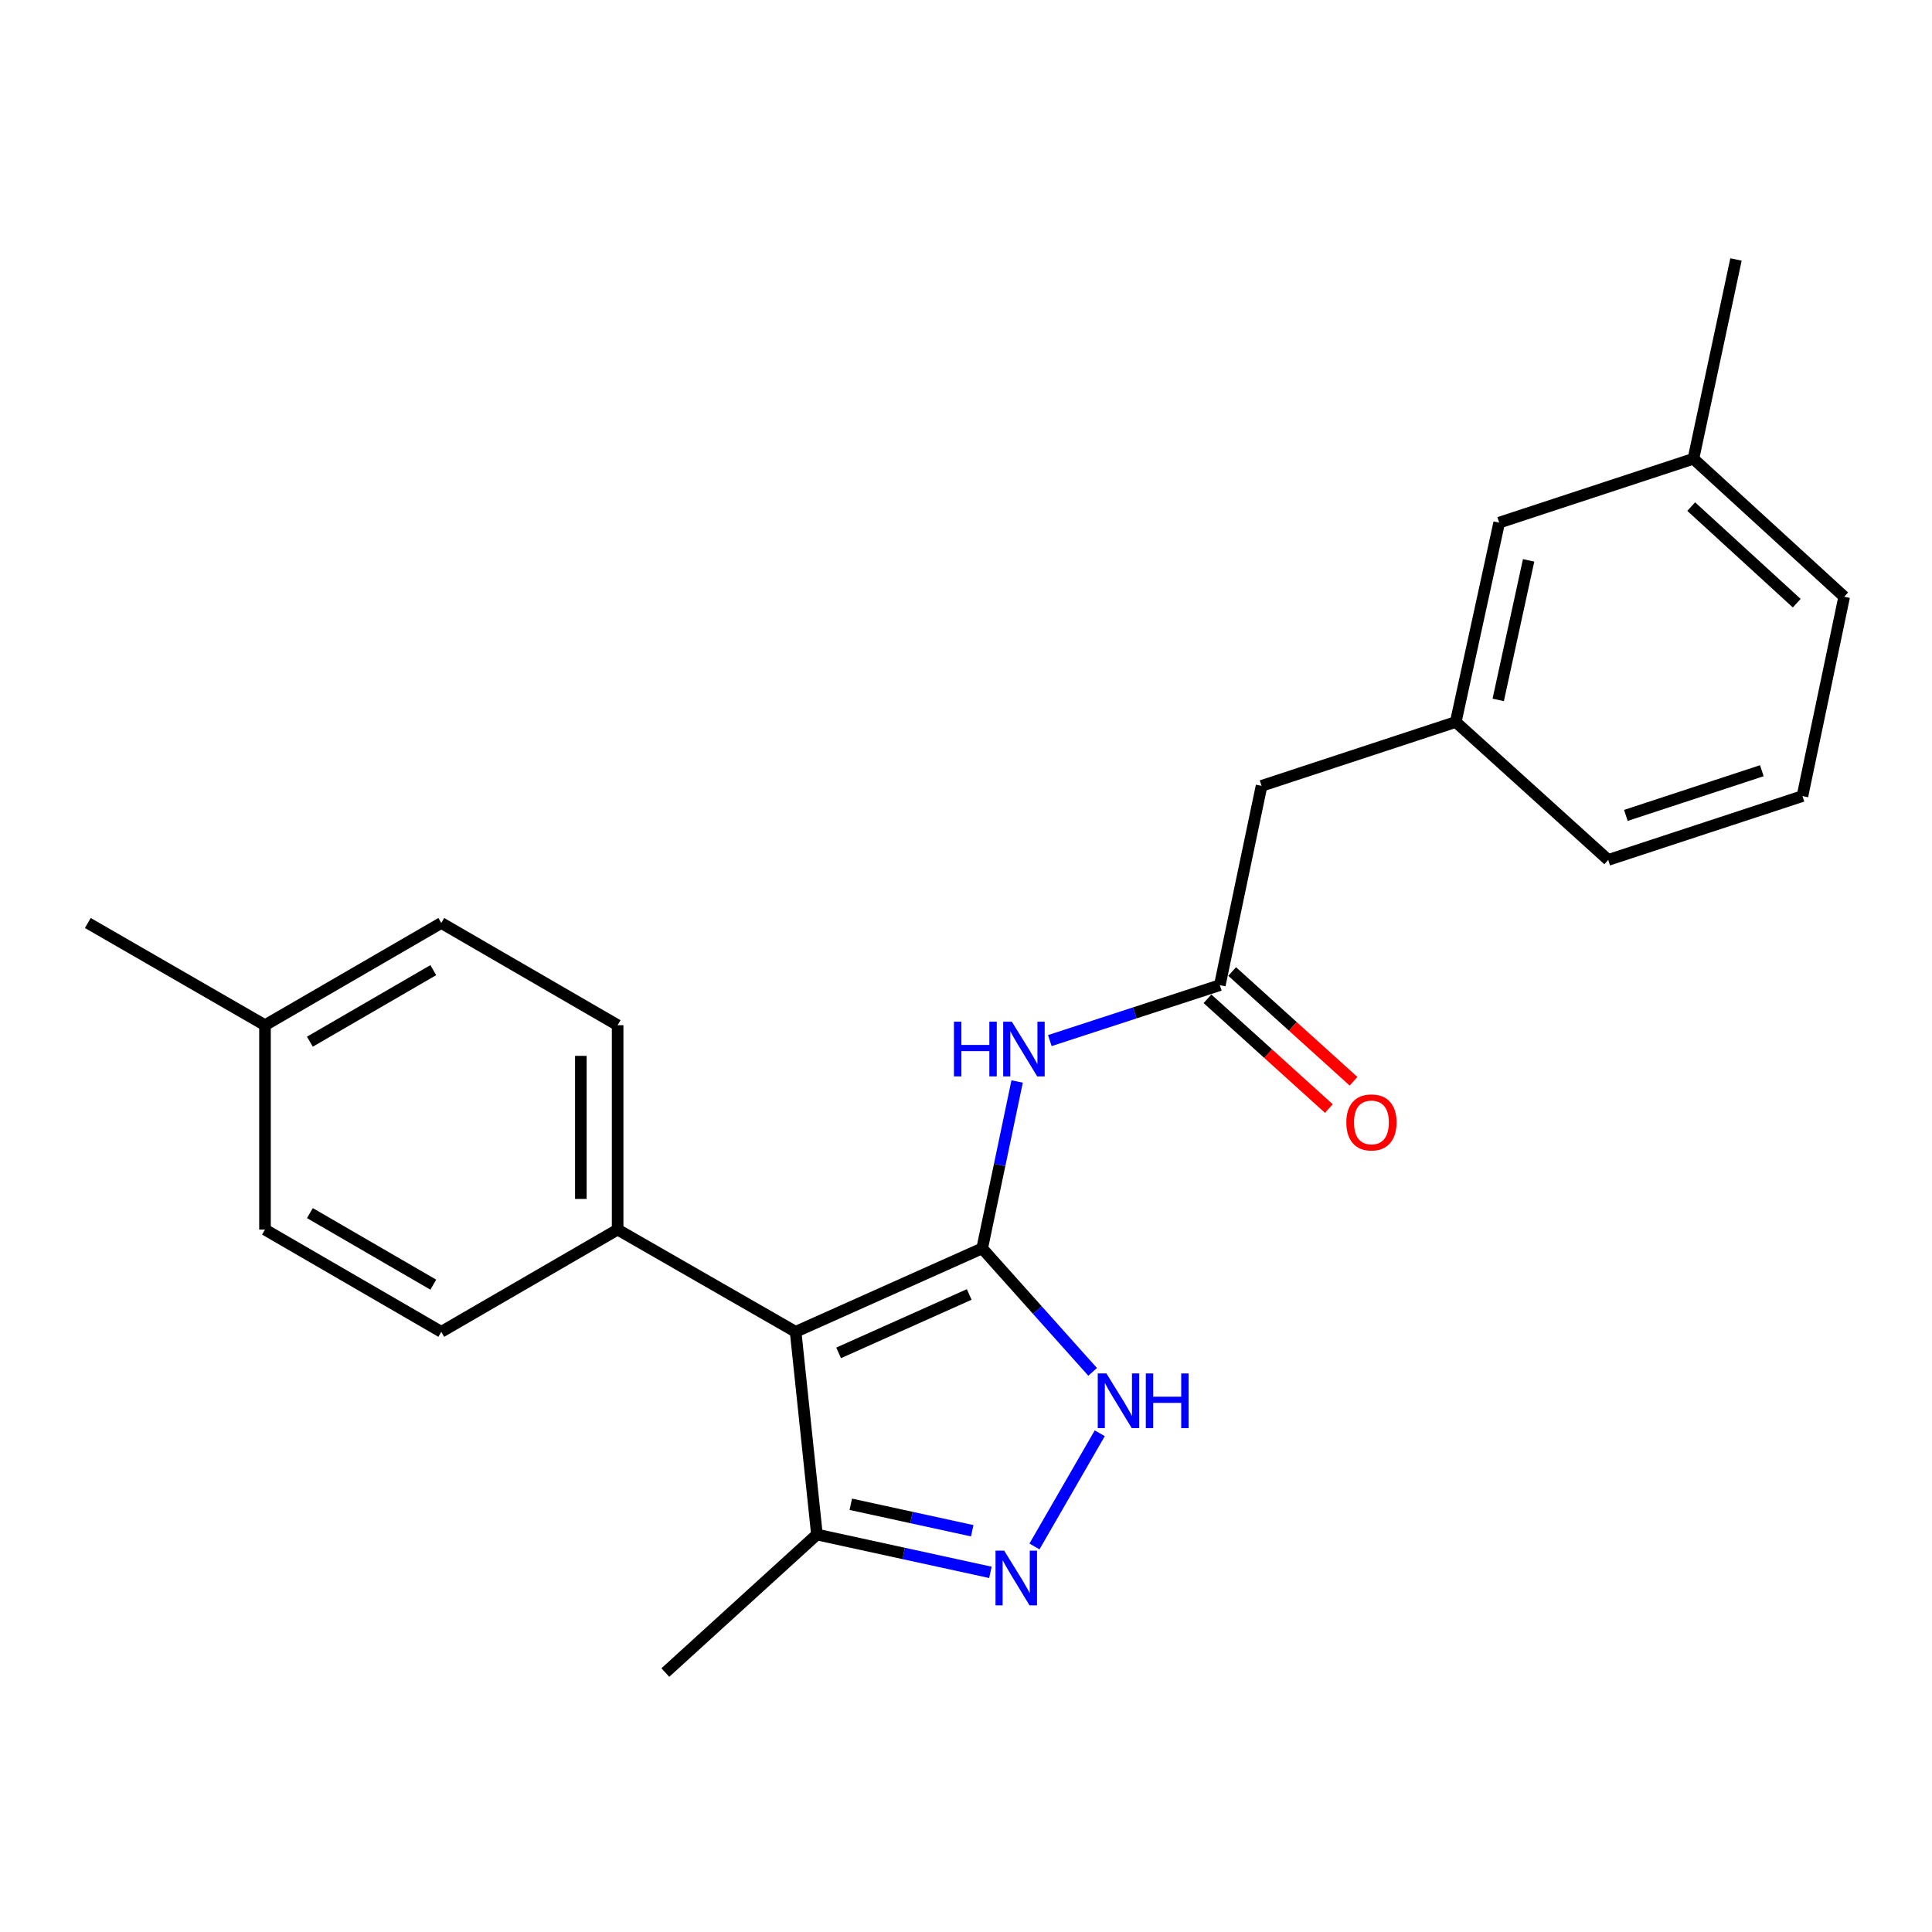 <?xml version='1.0' encoding='iso-8859-1'?>
<svg version='1.1' baseProfile='full'
              xmlns='http://www.w3.org/2000/svg'
                      xmlns:rdkit='http://www.rdkit.org/xml'
                      xmlns:xlink='http://www.w3.org/1999/xlink'
                  xml:space='preserve'
width='1000px' height='1000px' viewBox='0 0 1000 1000'>
<!-- END OF HEADER -->
<rect style='opacity:1.0;fill:#FFFFFF;stroke:none' width='1000' height='1000' x='0' y='0'> </rect>
<path class='bond-0' d='M 508.376,646.153 L 411.815,689.346' style='fill:none;fill-rule:evenodd;stroke:#000000;stroke-width:6px;stroke-linecap:butt;stroke-linejoin:miter;stroke-opacity:1' />
<path class='bond-0' d='M 501.666,670.01 L 434.073,700.245' style='fill:none;fill-rule:evenodd;stroke:#000000;stroke-width:6px;stroke-linecap:butt;stroke-linejoin:miter;stroke-opacity:1' />
<path class='bond-1' d='M 508.376,646.153 L 536.96,678.118' style='fill:none;fill-rule:evenodd;stroke:#000000;stroke-width:6px;stroke-linecap:butt;stroke-linejoin:miter;stroke-opacity:1' />
<path class='bond-1' d='M 536.96,678.118 L 565.544,710.082' style='fill:none;fill-rule:evenodd;stroke:#0000FF;stroke-width:6px;stroke-linecap:butt;stroke-linejoin:miter;stroke-opacity:1' />
<path class='bond-3' d='M 508.376,646.153 L 517.421,602.965' style='fill:none;fill-rule:evenodd;stroke:#000000;stroke-width:6px;stroke-linecap:butt;stroke-linejoin:miter;stroke-opacity:1' />
<path class='bond-3' d='M 517.421,602.965 L 526.466,559.777' style='fill:none;fill-rule:evenodd;stroke:#0000FF;stroke-width:6px;stroke-linecap:butt;stroke-linejoin:miter;stroke-opacity:1' />
<path class='bond-4' d='M 411.815,689.346 L 422.846,794.273' style='fill:none;fill-rule:evenodd;stroke:#000000;stroke-width:6px;stroke-linecap:butt;stroke-linejoin:miter;stroke-opacity:1' />
<path class='bond-6' d='M 411.815,689.346 L 319.686,636.433' style='fill:none;fill-rule:evenodd;stroke:#000000;stroke-width:6px;stroke-linecap:butt;stroke-linejoin:miter;stroke-opacity:1' />
<path class='bond-2' d='M 569.234,741.859 L 535.434,800.447' style='fill:none;fill-rule:evenodd;stroke:#0000FF;stroke-width:6px;stroke-linecap:butt;stroke-linejoin:miter;stroke-opacity:1' />
<path class='bond-23' d='M 512.638,813.851 L 467.742,804.062' style='fill:none;fill-rule:evenodd;stroke:#0000FF;stroke-width:6px;stroke-linecap:butt;stroke-linejoin:miter;stroke-opacity:1' />
<path class='bond-23' d='M 467.742,804.062 L 422.846,794.273' style='fill:none;fill-rule:evenodd;stroke:#000000;stroke-width:6px;stroke-linecap:butt;stroke-linejoin:miter;stroke-opacity:1' />
<path class='bond-23' d='M 503.225,792.315 L 471.798,785.462' style='fill:none;fill-rule:evenodd;stroke:#0000FF;stroke-width:6px;stroke-linecap:butt;stroke-linejoin:miter;stroke-opacity:1' />
<path class='bond-23' d='M 471.798,785.462 L 440.371,778.61' style='fill:none;fill-rule:evenodd;stroke:#000000;stroke-width:6px;stroke-linecap:butt;stroke-linejoin:miter;stroke-opacity:1' />
<path class='bond-5' d='M 543.39,538.609 L 587.384,524.26' style='fill:none;fill-rule:evenodd;stroke:#0000FF;stroke-width:6px;stroke-linecap:butt;stroke-linejoin:miter;stroke-opacity:1' />
<path class='bond-5' d='M 587.384,524.26 L 631.378,509.91' style='fill:none;fill-rule:evenodd;stroke:#000000;stroke-width:6px;stroke-linecap:butt;stroke-linejoin:miter;stroke-opacity:1' />
<path class='bond-17' d='M 422.846,794.273 L 344.381,865.705' style='fill:none;fill-rule:evenodd;stroke:#000000;stroke-width:6px;stroke-linecap:butt;stroke-linejoin:miter;stroke-opacity:1' />
<path class='bond-7' d='M 624.994,516.97 L 656.409,545.379' style='fill:none;fill-rule:evenodd;stroke:#000000;stroke-width:6px;stroke-linecap:butt;stroke-linejoin:miter;stroke-opacity:1' />
<path class='bond-7' d='M 656.409,545.379 L 687.824,573.788' style='fill:none;fill-rule:evenodd;stroke:#FF0000;stroke-width:6px;stroke-linecap:butt;stroke-linejoin:miter;stroke-opacity:1' />
<path class='bond-7' d='M 637.762,502.85 L 669.178,531.259' style='fill:none;fill-rule:evenodd;stroke:#000000;stroke-width:6px;stroke-linecap:butt;stroke-linejoin:miter;stroke-opacity:1' />
<path class='bond-7' d='M 669.178,531.259 L 700.593,559.668' style='fill:none;fill-rule:evenodd;stroke:#FF0000;stroke-width:6px;stroke-linecap:butt;stroke-linejoin:miter;stroke-opacity:1' />
<path class='bond-8' d='M 631.378,509.91 L 652.985,406.76' style='fill:none;fill-rule:evenodd;stroke:#000000;stroke-width:6px;stroke-linecap:butt;stroke-linejoin:miter;stroke-opacity:1' />
<path class='bond-10' d='M 319.686,636.433 L 319.686,530.639' style='fill:none;fill-rule:evenodd;stroke:#000000;stroke-width:6px;stroke-linecap:butt;stroke-linejoin:miter;stroke-opacity:1' />
<path class='bond-10' d='M 300.649,620.564 L 300.649,546.508' style='fill:none;fill-rule:evenodd;stroke:#000000;stroke-width:6px;stroke-linecap:butt;stroke-linejoin:miter;stroke-opacity:1' />
<path class='bond-11' d='M 319.686,636.433 L 228.413,689.346' style='fill:none;fill-rule:evenodd;stroke:#000000;stroke-width:6px;stroke-linecap:butt;stroke-linejoin:miter;stroke-opacity:1' />
<path class='bond-9' d='M 652.985,406.76 L 753.502,373.699' style='fill:none;fill-rule:evenodd;stroke:#000000;stroke-width:6px;stroke-linecap:butt;stroke-linejoin:miter;stroke-opacity:1' />
<path class='bond-12' d='M 753.502,373.699 L 775.976,270.517' style='fill:none;fill-rule:evenodd;stroke:#000000;stroke-width:6px;stroke-linecap:butt;stroke-linejoin:miter;stroke-opacity:1' />
<path class='bond-12' d='M 775.474,362.273 L 791.206,290.046' style='fill:none;fill-rule:evenodd;stroke:#000000;stroke-width:6px;stroke-linecap:butt;stroke-linejoin:miter;stroke-opacity:1' />
<path class='bond-19' d='M 753.502,373.699 L 832.411,445.099' style='fill:none;fill-rule:evenodd;stroke:#000000;stroke-width:6px;stroke-linecap:butt;stroke-linejoin:miter;stroke-opacity:1' />
<path class='bond-13' d='M 319.686,530.639 L 228.413,477.737' style='fill:none;fill-rule:evenodd;stroke:#000000;stroke-width:6px;stroke-linecap:butt;stroke-linejoin:miter;stroke-opacity:1' />
<path class='bond-14' d='M 228.413,689.346 L 137.161,636.433' style='fill:none;fill-rule:evenodd;stroke:#000000;stroke-width:6px;stroke-linecap:butt;stroke-linejoin:miter;stroke-opacity:1' />
<path class='bond-14' d='M 224.275,664.941 L 160.398,627.902' style='fill:none;fill-rule:evenodd;stroke:#000000;stroke-width:6px;stroke-linecap:butt;stroke-linejoin:miter;stroke-opacity:1' />
<path class='bond-16' d='M 775.976,270.517 L 876.514,237.456' style='fill:none;fill-rule:evenodd;stroke:#000000;stroke-width:6px;stroke-linecap:butt;stroke-linejoin:miter;stroke-opacity:1' />
<path class='bond-24' d='M 228.413,477.737 L 137.161,530.639' style='fill:none;fill-rule:evenodd;stroke:#000000;stroke-width:6px;stroke-linecap:butt;stroke-linejoin:miter;stroke-opacity:1' />
<path class='bond-24' d='M 224.273,502.142 L 160.397,539.174' style='fill:none;fill-rule:evenodd;stroke:#000000;stroke-width:6px;stroke-linecap:butt;stroke-linejoin:miter;stroke-opacity:1' />
<path class='bond-15' d='M 137.161,636.433 L 137.161,530.639' style='fill:none;fill-rule:evenodd;stroke:#000000;stroke-width:6px;stroke-linecap:butt;stroke-linejoin:miter;stroke-opacity:1' />
<path class='bond-21' d='M 137.161,530.639 L 45.455,477.737' style='fill:none;fill-rule:evenodd;stroke:#000000;stroke-width:6px;stroke-linecap:butt;stroke-linejoin:miter;stroke-opacity:1' />
<path class='bond-22' d='M 876.514,237.456 L 898.544,134.295' style='fill:none;fill-rule:evenodd;stroke:#000000;stroke-width:6px;stroke-linecap:butt;stroke-linejoin:miter;stroke-opacity:1' />
<path class='bond-25' d='M 876.514,237.456 L 954.545,308.877' style='fill:none;fill-rule:evenodd;stroke:#000000;stroke-width:6px;stroke-linecap:butt;stroke-linejoin:miter;stroke-opacity:1' />
<path class='bond-25' d='M 875.365,262.212 L 929.987,312.207' style='fill:none;fill-rule:evenodd;stroke:#000000;stroke-width:6px;stroke-linecap:butt;stroke-linejoin:miter;stroke-opacity:1' />
<path class='bond-18' d='M 932.949,412.048 L 832.411,445.099' style='fill:none;fill-rule:evenodd;stroke:#000000;stroke-width:6px;stroke-linecap:butt;stroke-linejoin:miter;stroke-opacity:1' />
<path class='bond-18' d='M 911.923,398.921 L 841.546,422.056' style='fill:none;fill-rule:evenodd;stroke:#000000;stroke-width:6px;stroke-linecap:butt;stroke-linejoin:miter;stroke-opacity:1' />
<path class='bond-20' d='M 932.949,412.048 L 954.545,308.877' style='fill:none;fill-rule:evenodd;stroke:#000000;stroke-width:6px;stroke-linecap:butt;stroke-linejoin:miter;stroke-opacity:1' />
<path  class='atom-2' d='M 572.67 710.892
L 581.95 725.892
Q 582.87 727.372, 584.35 730.052
Q 585.83 732.732, 585.91 732.892
L 585.91 710.892
L 589.67 710.892
L 589.67 739.212
L 585.79 739.212
L 575.83 722.812
Q 574.67 720.892, 573.43 718.692
Q 572.23 716.492, 571.87 715.812
L 571.87 739.212
L 568.19 739.212
L 568.19 710.892
L 572.67 710.892
' fill='#0000FF'/>
<path  class='atom-2' d='M 593.07 710.892
L 596.91 710.892
L 596.91 722.932
L 611.39 722.932
L 611.39 710.892
L 615.23 710.892
L 615.23 739.212
L 611.39 739.212
L 611.39 726.132
L 596.91 726.132
L 596.91 739.212
L 593.07 739.212
L 593.07 710.892
' fill='#0000FF'/>
<path  class='atom-3' d='M 519.758 802.609
L 529.038 817.609
Q 529.958 819.089, 531.438 821.769
Q 532.918 824.449, 532.998 824.609
L 532.998 802.609
L 536.758 802.609
L 536.758 830.929
L 532.878 830.929
L 522.918 814.529
Q 521.758 812.609, 520.518 810.409
Q 519.318 808.209, 518.958 807.529
L 518.958 830.929
L 515.278 830.929
L 515.278 802.609
L 519.758 802.609
' fill='#0000FF'/>
<path  class='atom-4' d='M 493.764 528.822
L 497.604 528.822
L 497.604 540.862
L 512.084 540.862
L 512.084 528.822
L 515.924 528.822
L 515.924 557.142
L 512.084 557.142
L 512.084 544.062
L 497.604 544.062
L 497.604 557.142
L 493.764 557.142
L 493.764 528.822
' fill='#0000FF'/>
<path  class='atom-4' d='M 523.724 528.822
L 533.004 543.822
Q 533.924 545.302, 535.404 547.982
Q 536.884 550.662, 536.964 550.822
L 536.964 528.822
L 540.724 528.822
L 540.724 557.142
L 536.844 557.142
L 526.884 540.742
Q 525.724 538.822, 524.484 536.622
Q 523.284 534.422, 522.924 533.742
L 522.924 557.142
L 519.244 557.142
L 519.244 528.822
L 523.724 528.822
' fill='#0000FF'/>
<path  class='atom-8' d='M 696.854 580.956
Q 696.854 574.156, 700.214 570.356
Q 703.574 566.556, 709.854 566.556
Q 716.134 566.556, 719.494 570.356
Q 722.854 574.156, 722.854 580.956
Q 722.854 587.836, 719.454 591.756
Q 716.054 595.636, 709.854 595.636
Q 703.614 595.636, 700.214 591.756
Q 696.854 587.876, 696.854 580.956
M 709.854 592.436
Q 714.174 592.436, 716.494 589.556
Q 718.854 586.636, 718.854 580.956
Q 718.854 575.396, 716.494 572.596
Q 714.174 569.756, 709.854 569.756
Q 705.534 569.756, 703.174 572.556
Q 700.854 575.356, 700.854 580.956
Q 700.854 586.676, 703.174 589.556
Q 705.534 592.436, 709.854 592.436
' fill='#FF0000'/>
</svg>
